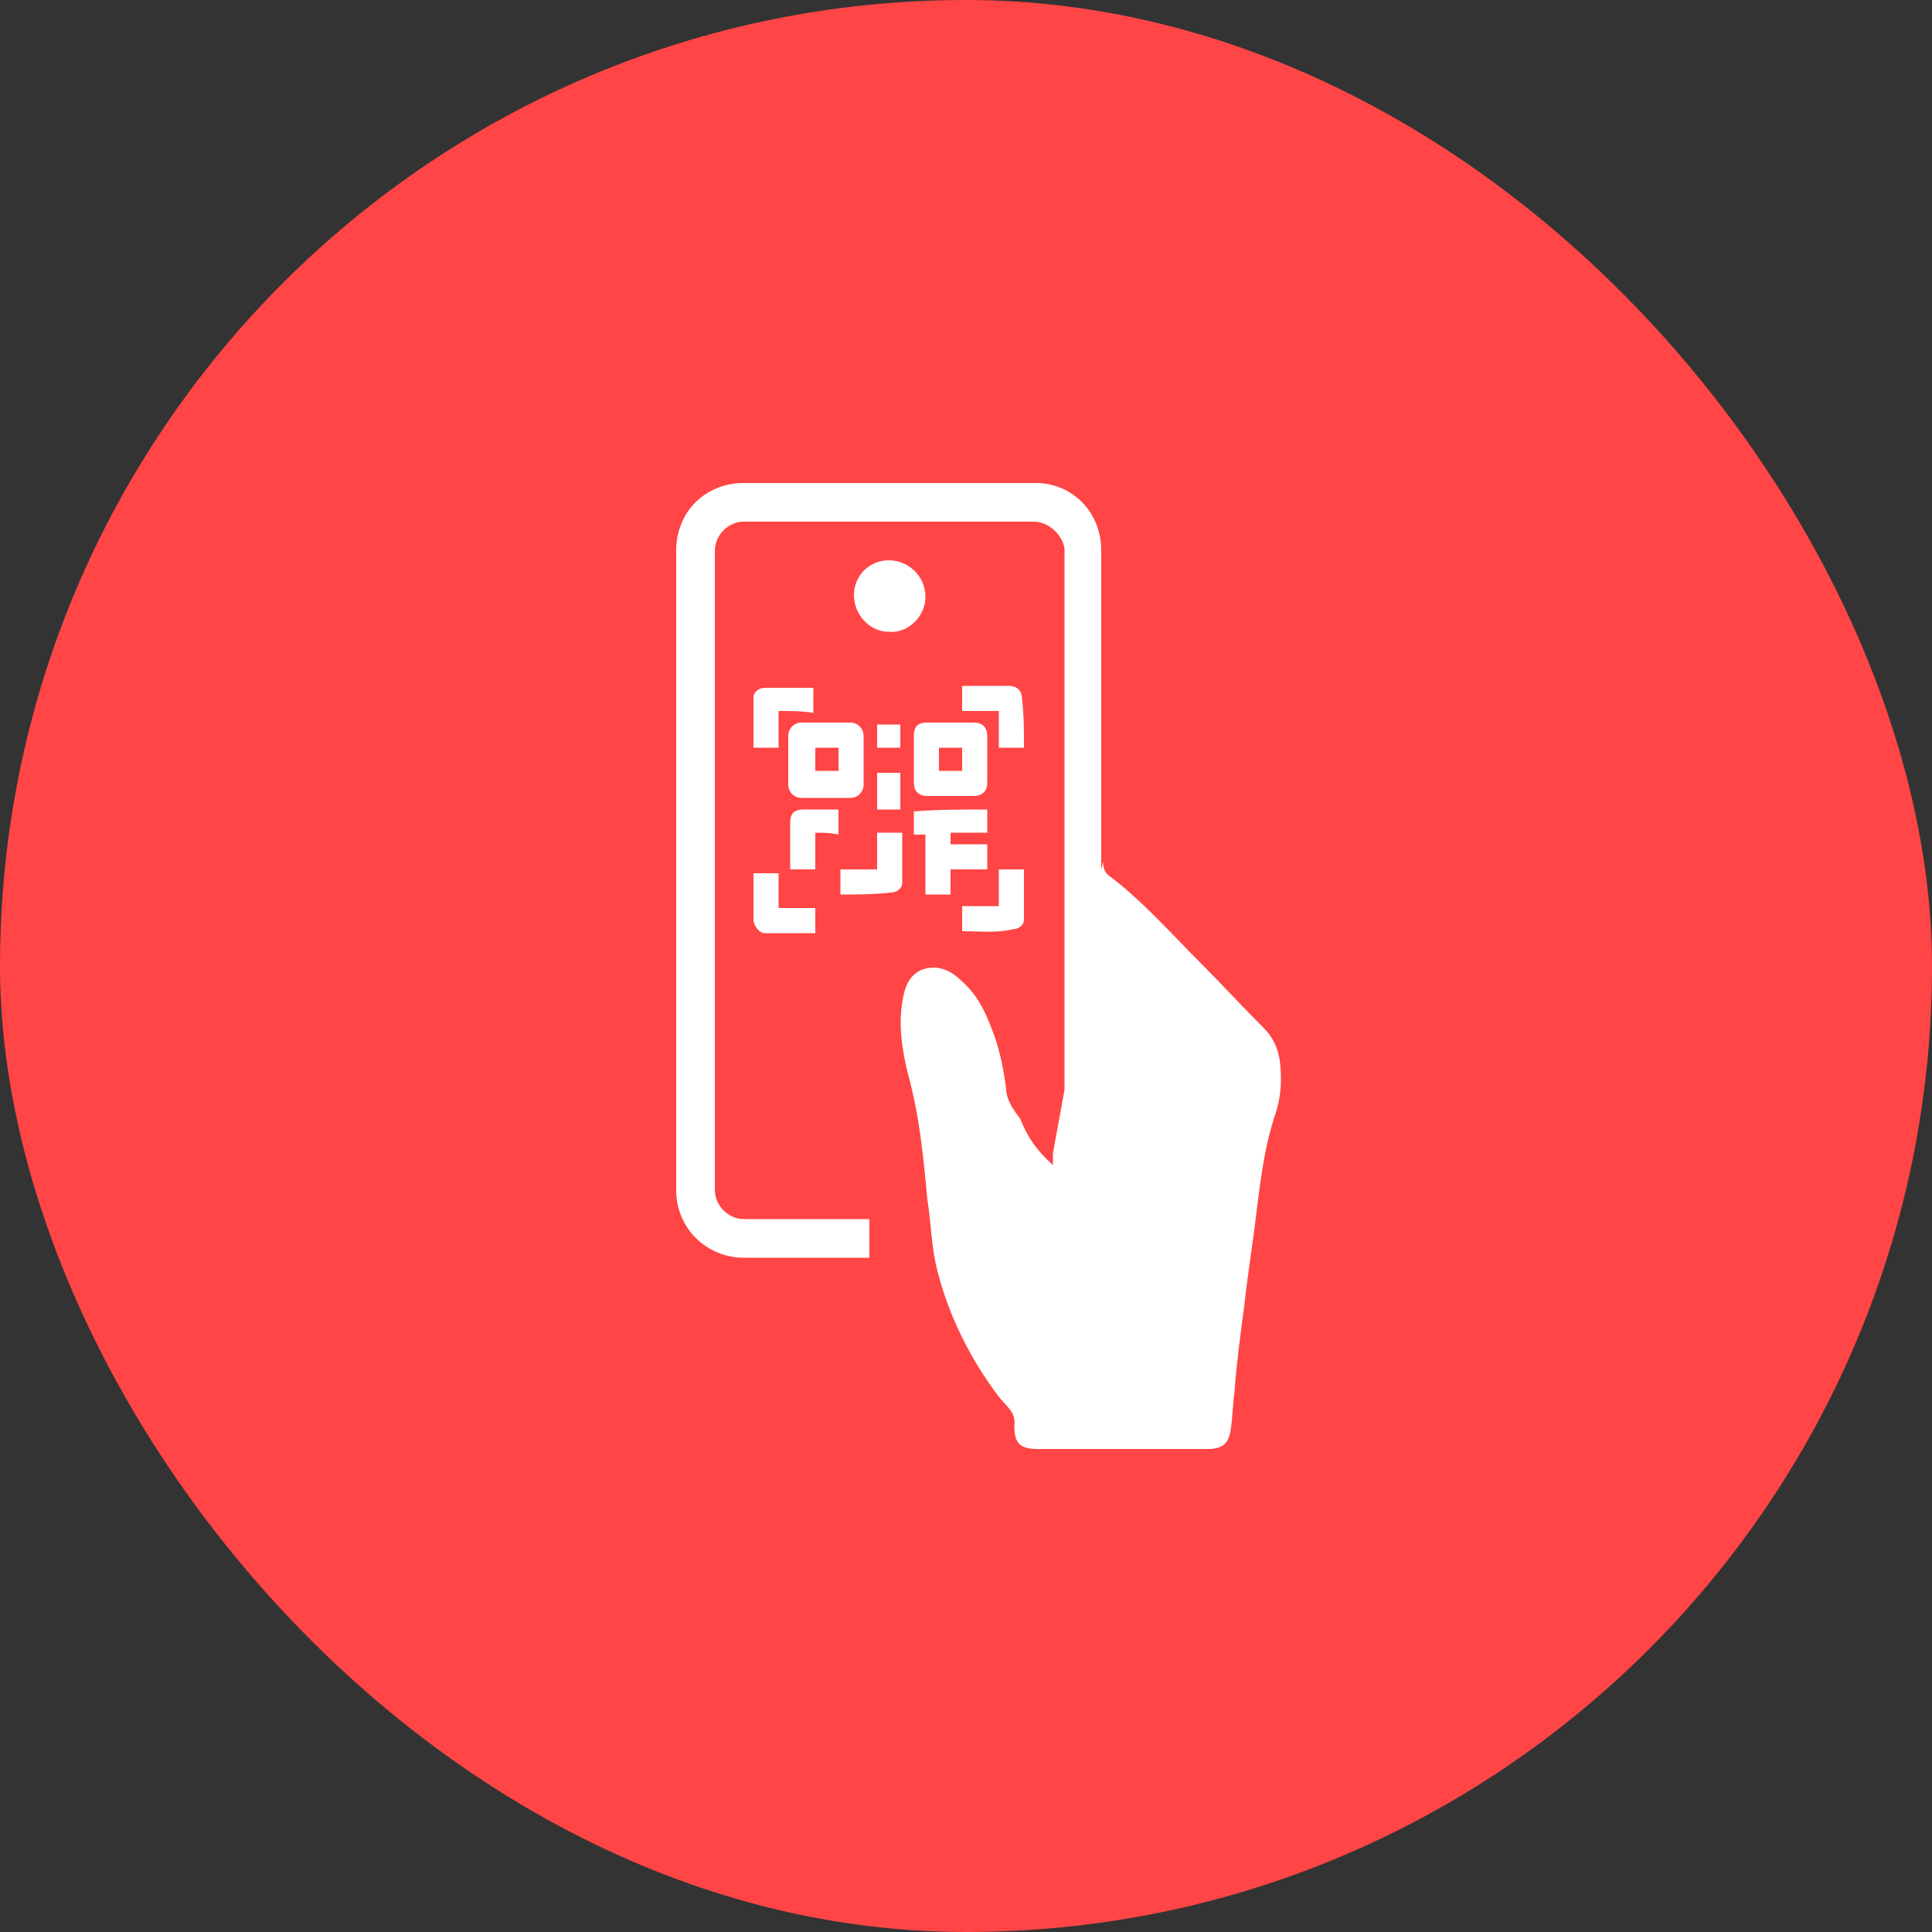 <svg width="60" height="60" viewBox="0 0 60 60" fill="none" xmlns="http://www.w3.org/2000/svg">
<rect x="0" y="0" width="60" height="60" fill="#333333" stroke="none"/>
<rect width="60" height="60" rx="30" fill="#FF4545"/>
<path d="M39.78 33.54C39.78 33.9 39.72 34.26 39.6 34.62C39.3 35.52 39.18 36.42 39.06 37.32C38.94 38.4 38.76 39.48 38.64 40.56C38.52 41.46 38.4 42.36 38.34 43.2C38.28 43.62 38.28 44.04 38.22 44.4C38.16 44.82 37.98 45 37.5 45C36.54 45 35.52 45 34.56 45C33.78 45 33 45 32.22 45C31.68 45 31.5 44.82 31.5 44.28C31.56 43.86 31.26 43.68 31.02 43.38C30.12 42.18 29.46 40.86 29.1 39.42C28.92 38.7 28.92 37.98 28.8 37.26C28.68 35.94 28.56 34.68 28.2 33.36C28.02 32.64 27.9 31.86 28.02 31.14C28.08 30.72 28.2 30.3 28.62 30.12C29.1 29.94 29.52 30.12 29.88 30.48C30.42 30.96 30.66 31.56 30.9 32.22C31.08 32.76 31.2 33.36 31.26 33.96C31.32 34.26 31.5 34.5 31.68 34.74C31.92 35.34 32.22 35.76 32.7 36.18C32.7 36 32.7 35.88 32.7 35.82L33.06 33.84V17.04C33 16.62 32.58 16.2 32.1 16.2H23.1C22.62 16.2 22.2 16.62 22.2 17.1V36.96C22.2 37.44 22.62 37.86 23.1 37.86H27V39.06H23.1C21.96 39.06 21 38.16 21 36.96V17.1C21 15.9 21.9 15 23.1 15H32.16C33.3 15 34.2 15.9 34.2 17.1V27L34.26 26.76C34.26 27 34.32 27.12 34.5 27.24C35.52 28.02 36.36 28.98 37.26 29.88C37.92 30.54 38.58 31.26 39.24 31.92C39.72 32.4 39.78 32.94 39.78 33.54Z" fill="white"/>
<path d="M28.74 18.54C28.74 17.88 28.2 17.4 27.6 17.4C27 17.4 26.52 17.88 26.52 18.48C26.52 19.08 27 19.62 27.6 19.62C28.2 19.68 28.74 19.14 28.74 18.54Z" fill="white"/>
<path d="M26.82 23.64C26.82 23.88 26.82 24.12 26.82 24.36C26.82 24.6 26.64 24.78 26.4 24.78C25.92 24.78 25.44 24.78 24.9 24.78C24.66 24.78 24.48 24.6 24.48 24.36C24.48 23.88 24.48 23.4 24.48 22.86C24.48 22.62 24.66 22.44 24.9 22.44C25.38 22.44 25.86 22.44 26.4 22.44C26.64 22.44 26.82 22.62 26.82 22.86C26.82 23.1 26.82 23.4 26.82 23.64ZM26.04 23.22C25.8 23.22 25.56 23.22 25.32 23.22C25.32 23.46 25.32 23.7 25.32 23.94C25.56 23.94 25.8 23.94 26.04 23.94C26.04 23.7 26.04 23.52 26.04 23.22Z" fill="white"/>
<path d="M29.52 22.44C29.76 22.44 30 22.44 30.24 22.44C30.54 22.44 30.66 22.62 30.66 22.86C30.66 23.34 30.66 23.82 30.66 24.3C30.66 24.6 30.48 24.72 30.24 24.72C29.76 24.72 29.28 24.72 28.8 24.72C28.5 24.72 28.38 24.54 28.38 24.3C28.38 23.82 28.38 23.34 28.38 22.86C28.38 22.56 28.5 22.44 28.8 22.44C29.04 22.44 29.28 22.44 29.52 22.44ZM29.16 23.22C29.16 23.46 29.16 23.7 29.16 23.94C29.4 23.94 29.64 23.94 29.88 23.94C29.88 23.7 29.88 23.46 29.88 23.22C29.64 23.22 29.4 23.22 29.16 23.22Z" fill="white"/>
<path d="M30.66 25.14C30.66 25.38 30.66 25.62 30.66 25.86C30.3 25.86 29.94 25.86 29.52 25.86C29.52 25.98 29.52 26.1 29.52 26.22C29.88 26.22 30.24 26.22 30.66 26.22C30.66 26.46 30.66 26.7 30.66 27C30.3 27 29.94 27 29.52 27C29.52 27.24 29.52 27.48 29.52 27.78C29.28 27.78 29.04 27.78 28.74 27.78C28.74 27.18 28.74 26.52 28.74 25.92C28.62 25.92 28.5 25.92 28.38 25.92C28.38 25.68 28.38 25.44 28.38 25.2C29.1 25.14 29.88 25.14 30.66 25.14Z" fill="white"/>
<path d="M24.18 22.08C24.18 22.5 24.18 22.86 24.18 23.22C23.94 23.22 23.7 23.22 23.4 23.22C23.4 22.68 23.4 22.2 23.4 21.66C23.4 21.48 23.58 21.36 23.76 21.36C24.24 21.36 24.72 21.36 25.26 21.36C25.26 21.6 25.26 21.84 25.26 22.14C24.9 22.08 24.54 22.08 24.18 22.08Z" fill="white"/>
<path d="M31.8 23.22C31.56 23.22 31.32 23.22 31.02 23.22C31.02 22.86 31.02 22.5 31.02 22.08C30.6 22.08 30.24 22.08 29.88 22.08C29.88 21.84 29.88 21.6 29.88 21.3C30.12 21.3 30.3 21.3 30.54 21.3C30.78 21.3 31.08 21.3 31.32 21.3C31.56 21.3 31.74 21.42 31.74 21.72C31.8 22.2 31.8 22.68 31.8 23.22Z" fill="white"/>
<path d="M24.18 28.2C24.54 28.2 24.9 28.2 25.32 28.2C25.32 28.44 25.32 28.68 25.32 28.98C24.78 28.98 24.3 28.98 23.76 28.98C23.58 28.98 23.46 28.8 23.4 28.62C23.4 28.14 23.4 27.6 23.4 27.12C23.64 27.12 23.88 27.12 24.18 27.12C24.18 27.42 24.18 27.78 24.18 28.2Z" fill="white"/>
<path d="M26.1 27.78C26.1 27.54 26.1 27.3 26.1 27C26.46 27 26.82 27 27.24 27C27.24 26.64 27.24 26.28 27.24 25.86C27.48 25.86 27.72 25.86 28.02 25.86C28.02 26.4 28.02 26.88 28.02 27.42C28.02 27.6 27.84 27.72 27.66 27.72C27.12 27.78 26.58 27.78 26.1 27.78Z" fill="white"/>
<path d="M29.88 28.92C29.88 28.68 29.88 28.44 29.88 28.14C30.24 28.14 30.6 28.14 31.02 28.14C31.02 27.78 31.02 27.36 31.02 27C31.26 27 31.5 27 31.8 27C31.8 27.54 31.8 28.02 31.8 28.56C31.8 28.74 31.62 28.86 31.44 28.86C30.96 28.98 30.42 28.92 29.88 28.92Z" fill="white"/>
<path d="M25.32 25.86C25.32 26.28 25.32 26.64 25.32 27C25.08 27 24.84 27 24.54 27C24.54 26.76 24.54 26.58 24.54 26.34C24.54 26.1 24.54 25.8 24.54 25.56C24.54 25.26 24.66 25.14 24.96 25.14C25.32 25.14 25.68 25.14 26.04 25.14C26.04 25.38 26.04 25.62 26.04 25.92C25.8 25.86 25.56 25.86 25.32 25.86Z" fill="white"/>
<path d="M27.96 24C27.96 24.36 27.96 24.72 27.96 25.14C27.72 25.14 27.48 25.14 27.24 25.14C27.24 24.78 27.24 24.42 27.24 24C27.48 24 27.72 24 27.96 24Z" fill="white"/>
<path d="M27.24 23.22C27.24 22.98 27.24 22.74 27.24 22.5C27.48 22.5 27.72 22.5 27.96 22.5C27.96 22.74 27.96 22.98 27.96 23.22C27.72 23.22 27.48 23.22 27.24 23.22Z" fill="white"/>
</svg>
